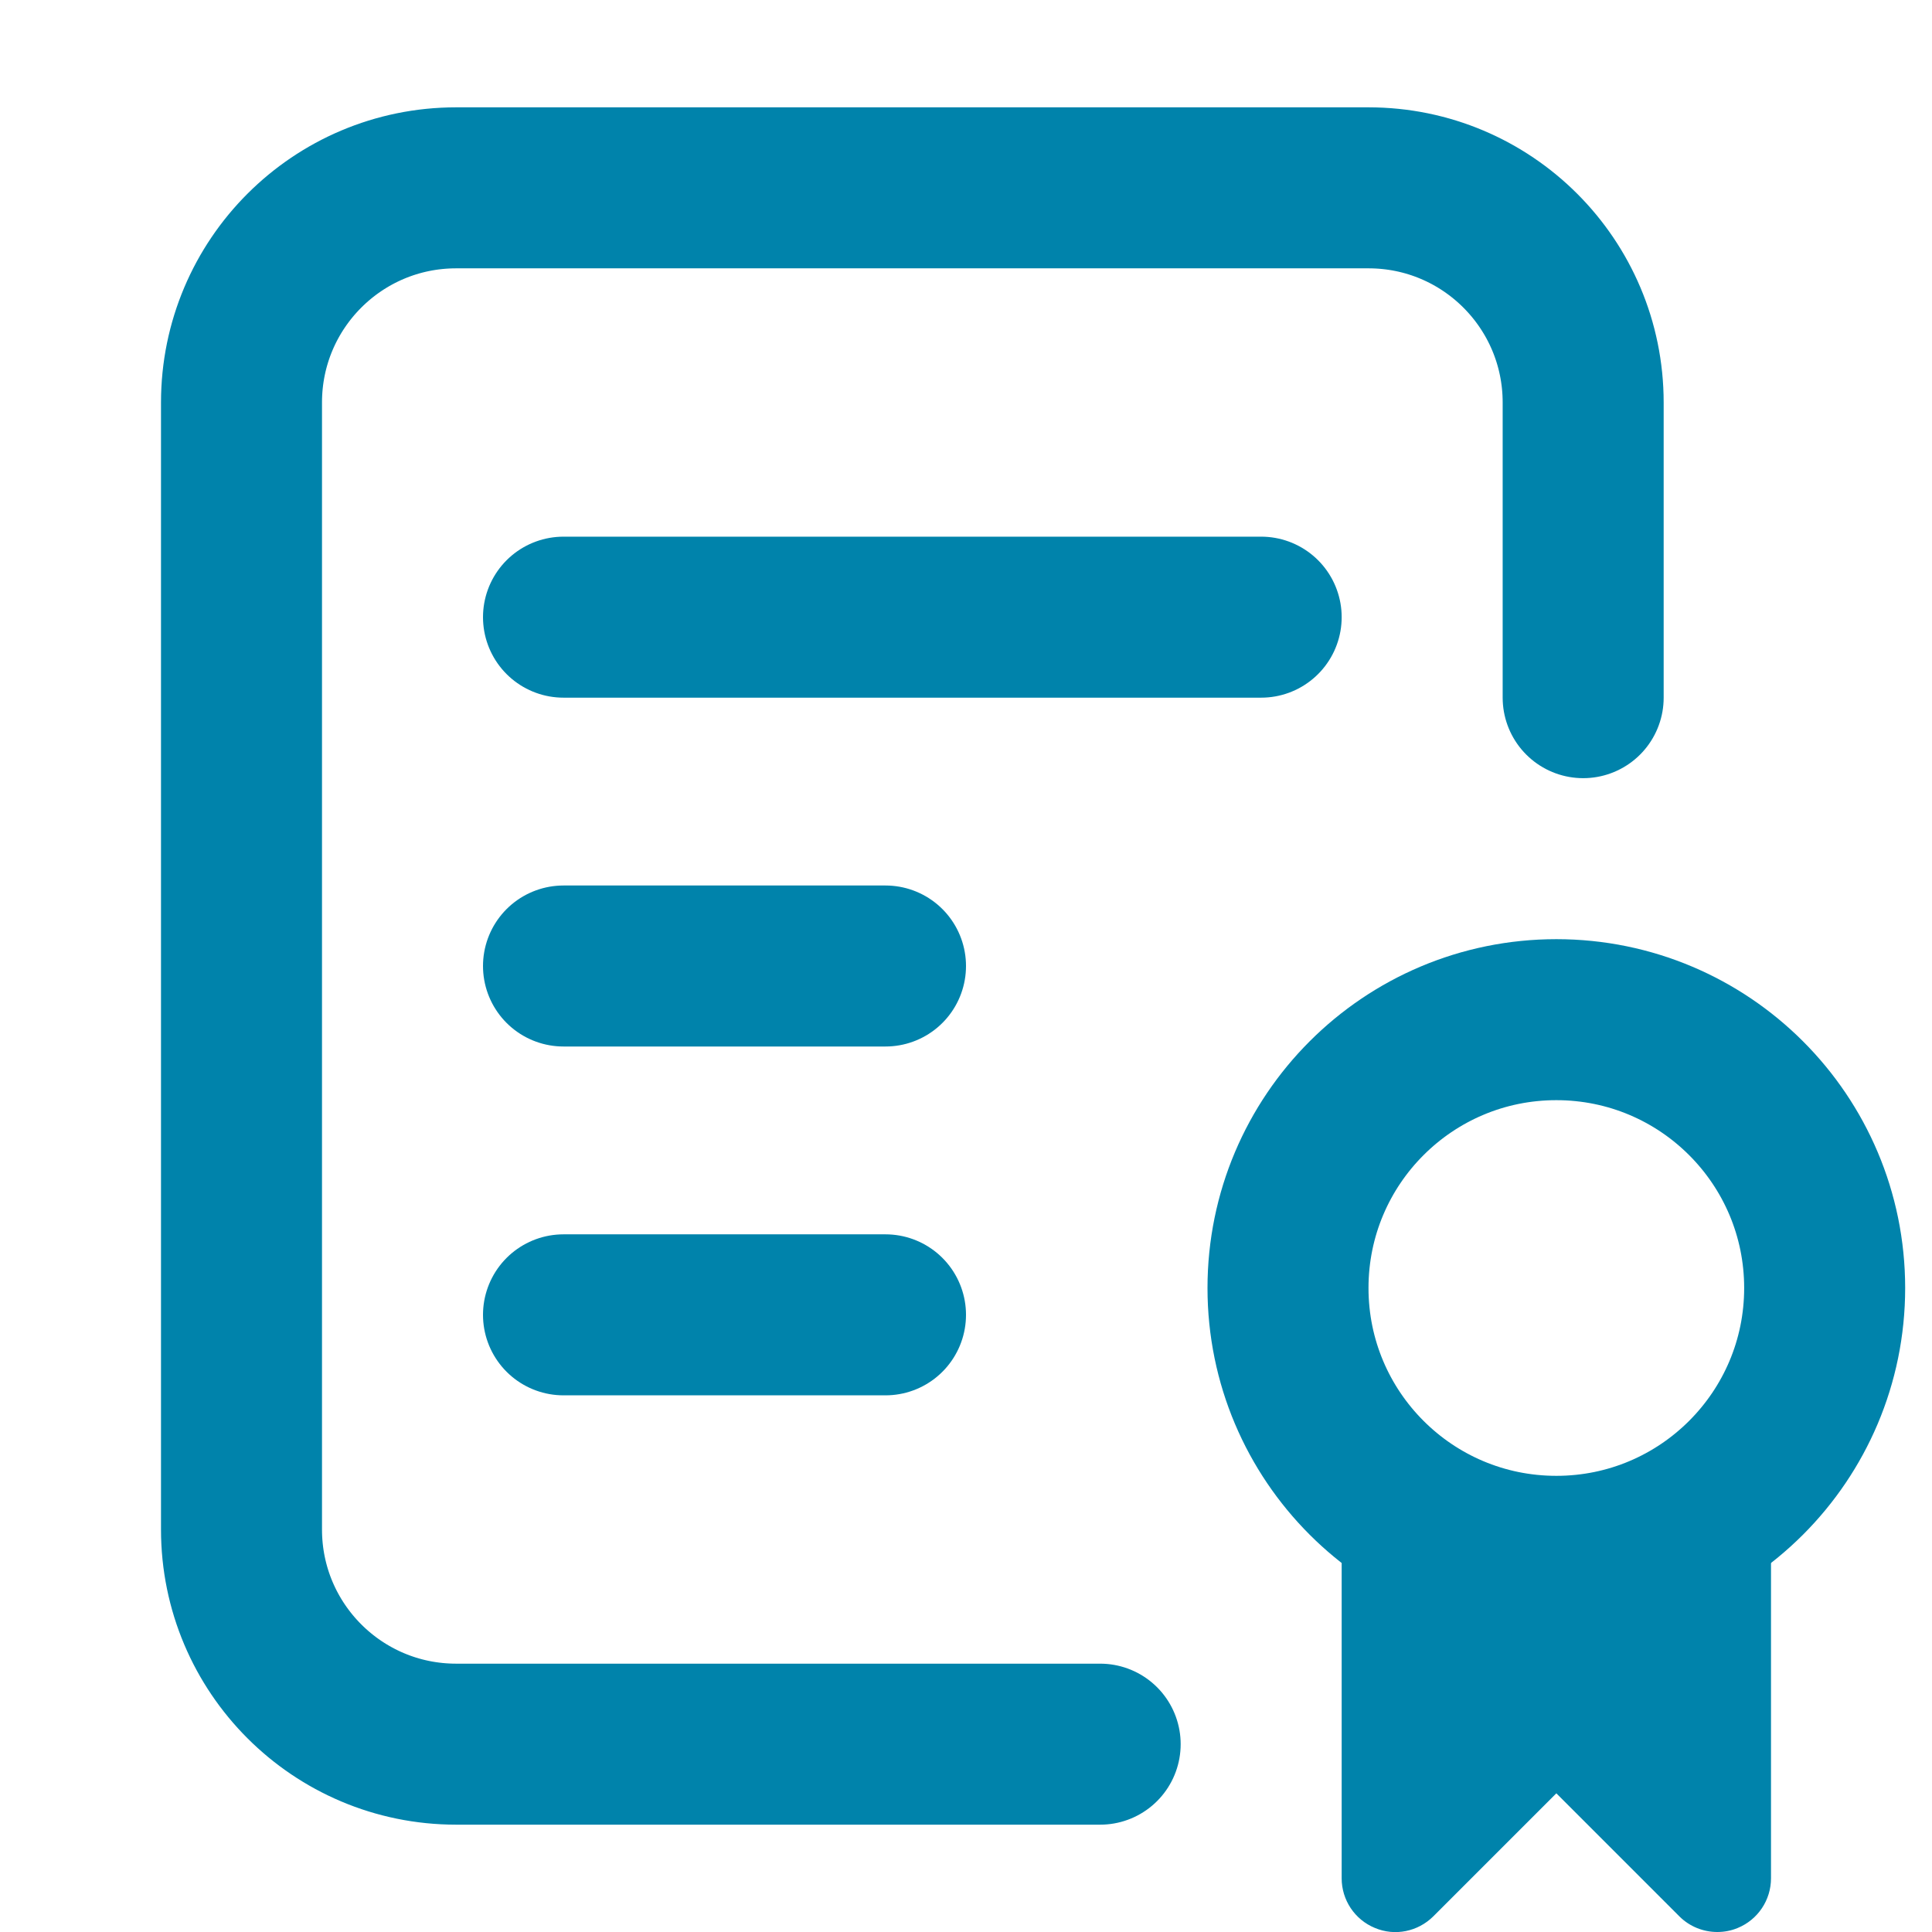 <svg width="18" height="18" viewBox="0 0 18 18" fill="none" xmlns="http://www.w3.org/2000/svg">
<g clip-path="url(#clip0_3290_24044)">
<path d="M14.5 14.5C13.678 14.5 12.956 14.098 12.5 13.486V17.5C12.5 17.702 12.622 17.885 12.809 17.962C12.996 18.041 13.21 17.997 13.354 17.854L14.5 16.708L15.646 17.854C15.742 17.95 15.87 18 16 18C16.064 18 16.13 17.988 16.191 17.962C16.378 17.885 16.5 17.702 16.5 17.5V13.486C16.044 14.098 15.322 14.5 14.5 14.5Z" fill="#0083AB"/>
<path d="M10.25 16.25H4.25C3.145 16.25 2.25 15.355 2.25 14.25V3.75C2.25 2.645 3.145 1.75 4.25 1.75H12.75C13.855 1.75 14.75 2.645 14.75 3.75V6.5" stroke="#0083AB" stroke-width="1.5" stroke-linecap="round" stroke-linejoin="round"/>
<path d="M5.25 5.75H11.75" stroke="#0083AB" stroke-width="1.5" stroke-linecap="round" stroke-linejoin="round"/>
<path d="M5.25 9H8.25" stroke="#0083AB" stroke-width="1.5" stroke-linecap="round" stroke-linejoin="round"/>
<path d="M5.25 12.25H8.25" stroke="#0083AB" stroke-width="1.5" stroke-linecap="round" stroke-linejoin="round"/>
<path d="M14.5 14.5C15.881 14.5 17 13.381 17 12C17 10.619 15.881 9.5 14.5 9.5C13.119 9.5 12 10.619 12 12C12 13.381 13.119 14.5 14.5 14.5Z" stroke="#0083AB" stroke-width="1.5" stroke-linecap="round" stroke-linejoin="round"/>
</g>
<defs>
<clipPath id="clip0_3290_24044">
<rect width="18" height="18" fill="white"/>
</clipPath>
</defs>
</svg>
